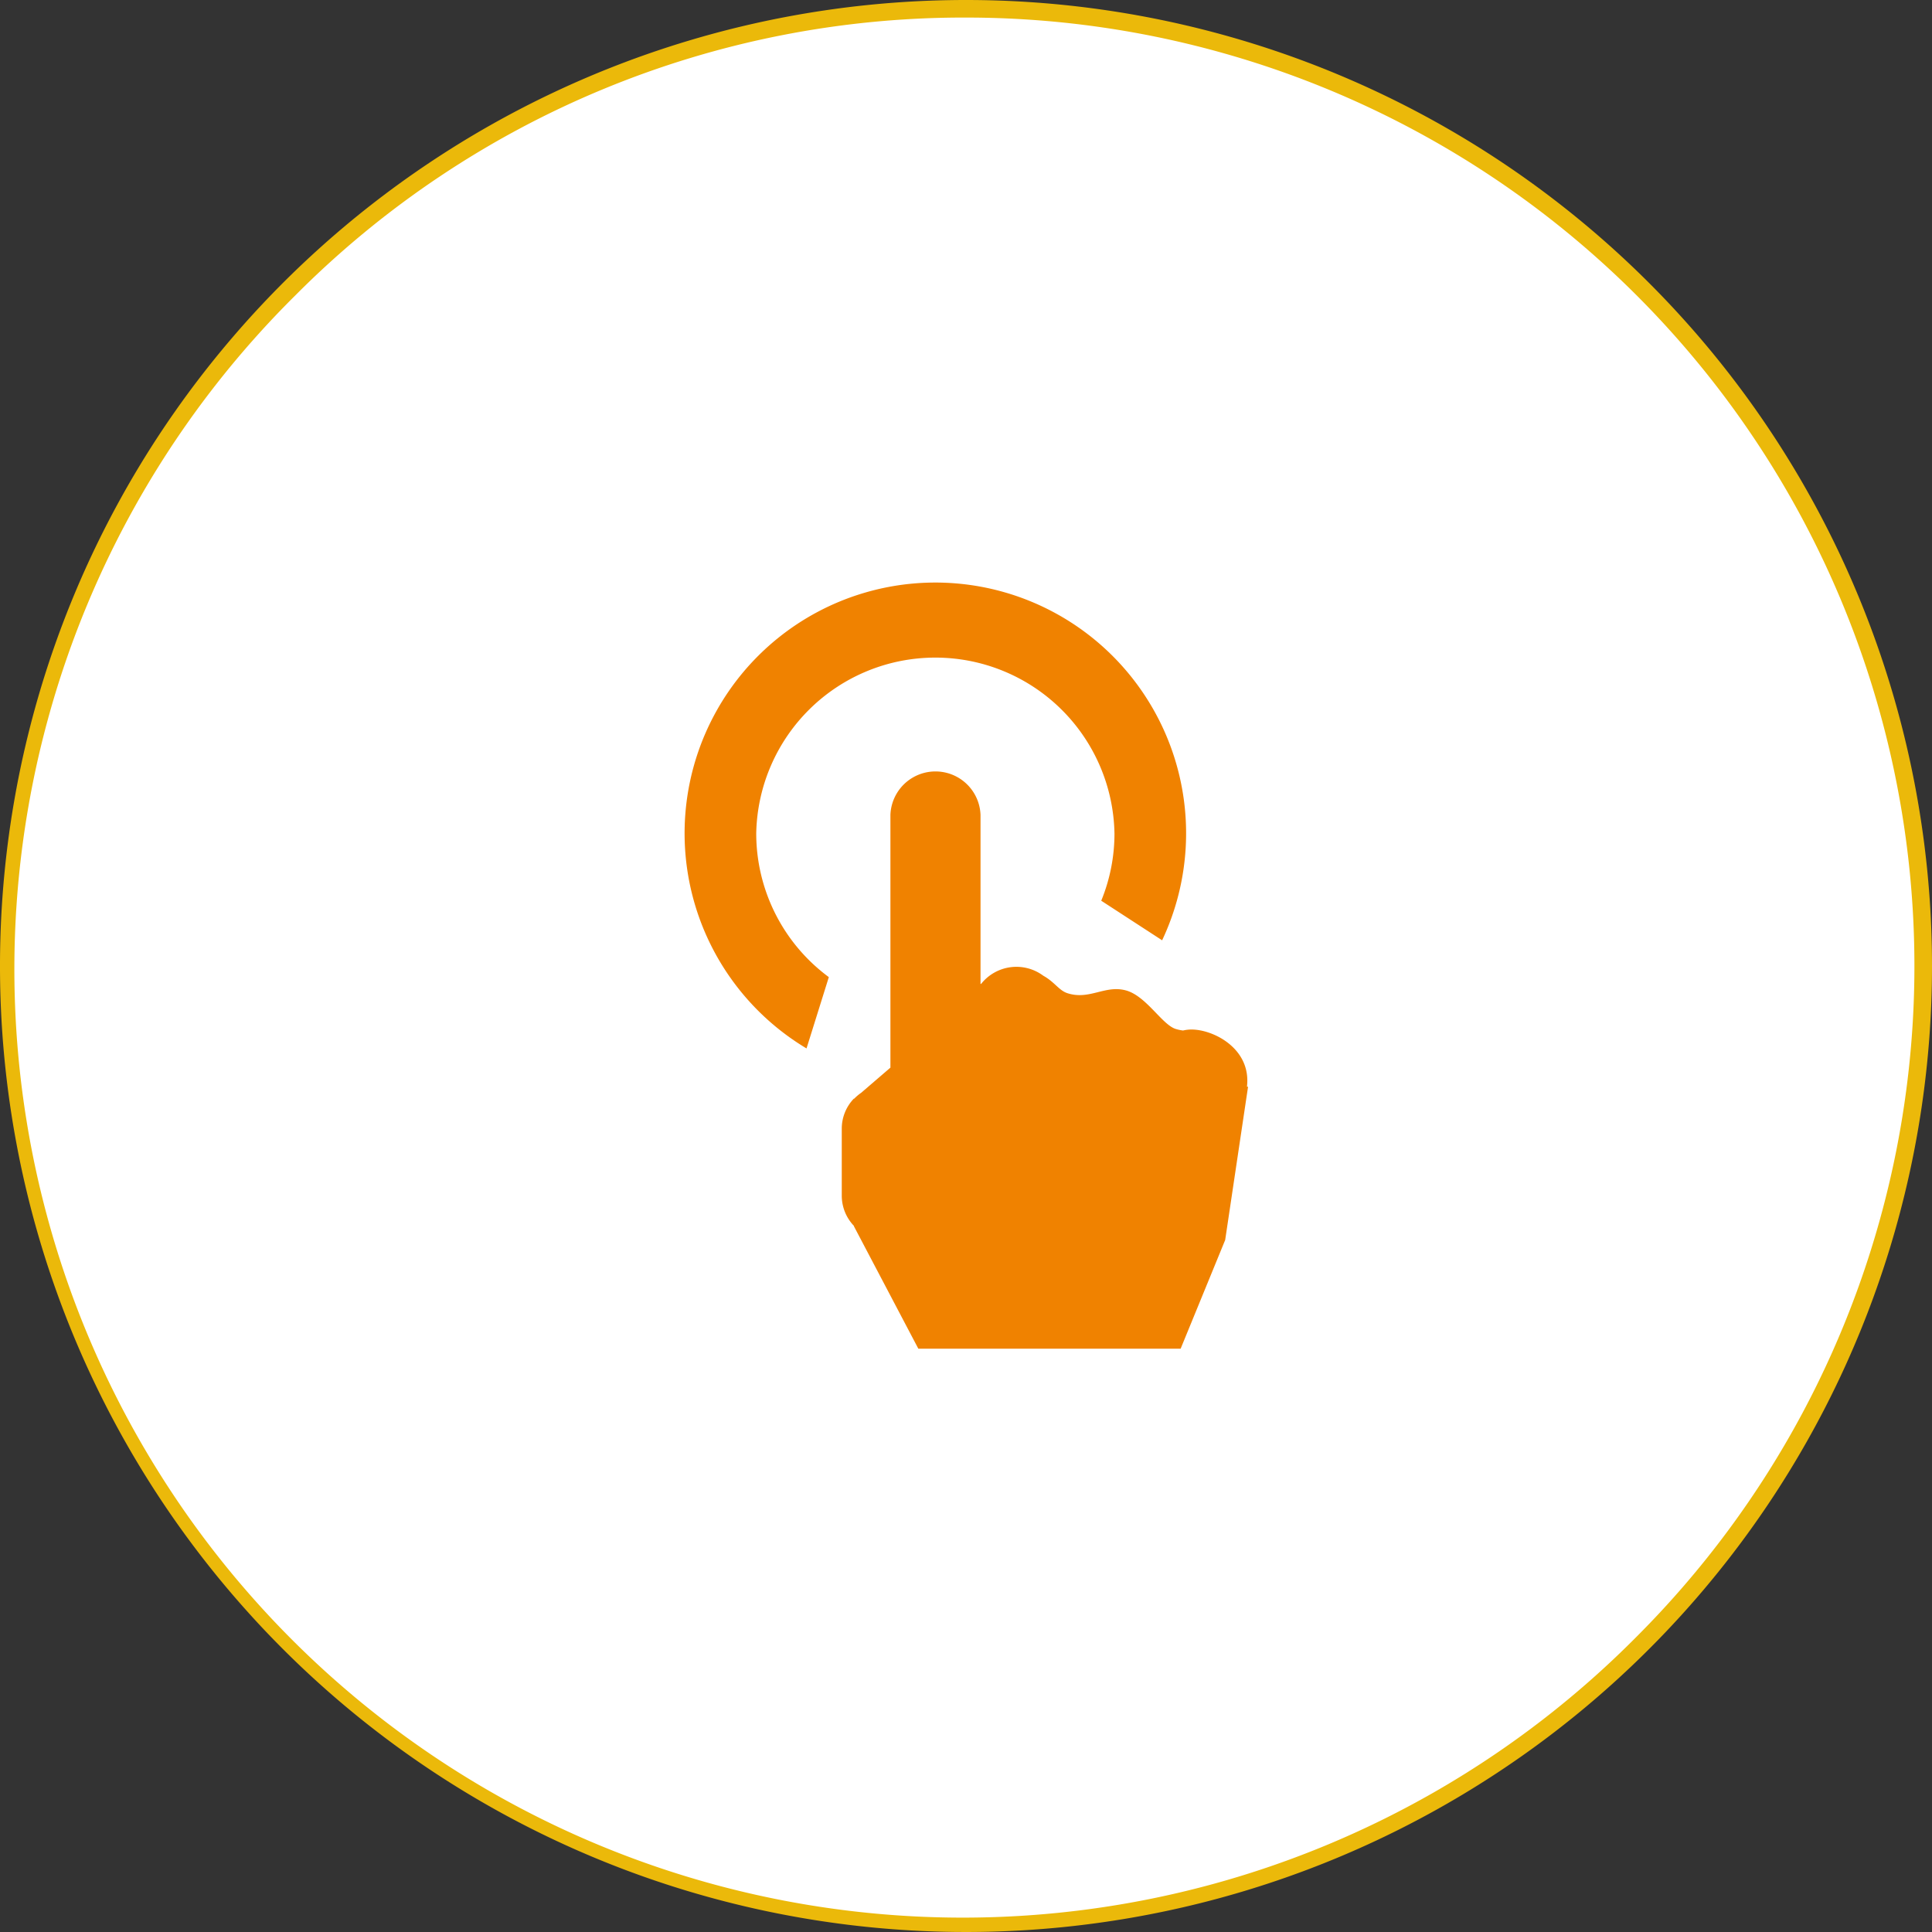 <svg xmlns="http://www.w3.org/2000/svg" viewBox="0 0 330 330"><rect x="0" y="0" width="330" height="330" fill="#333333" stroke="none"/><defs><style>.cls-1{fill:#fff;}.cls-2{fill:#ebb90a;}.cls-3{fill:#f08200;}</style></defs><g id="レイアウト"><circle class="cls-1" cx="165" cy="165" r="163.5"/><path class="cls-2" d="M165,3A162,162,0,0,1,279.55,279.55,162,162,0,1,1,50.45,50.45,160.94,160.94,0,0,1,165,3m0-3A165,165,0,1,0,330,165,165,165,0,0,0,165,0Z"/><path class="cls-3" d="M129.17,142.37a30.6,30.6,0,0,1,61.19,0,30.28,30.28,0,0,1-2.26,11.48l10.4,6.76a42.83,42.83,0,1,0-60.74,18.47l3.81-12.18A30.52,30.52,0,0,1,129.17,142.37Z"/><path class="cls-3" d="M213,185.64v-.11c.7-6.42-5.71-9.68-9.48-9.68a6.32,6.32,0,0,0-1.45.17,7.67,7.67,0,0,1-1.16-.24c-2.36-.63-5.09-5.68-8.63-6.62s-6.16,1.68-9.91.5c-1.49-.46-2.2-1.91-4.17-3a7.69,7.69,0,0,0-10.62,1.4l-.1,0V139.19a7.7,7.7,0,0,0-15.39,0v43.17l-5,4.3a7.65,7.65,0,0,0-1.18,1l-.07,0h0a7.4,7.4,0,0,0-2.06,5.11v11.48a7.45,7.45,0,0,0,2.08,5.14l0,.07,11,20.91h44.8l7.61-18.57,3.91-26.2Z"/></g></svg>